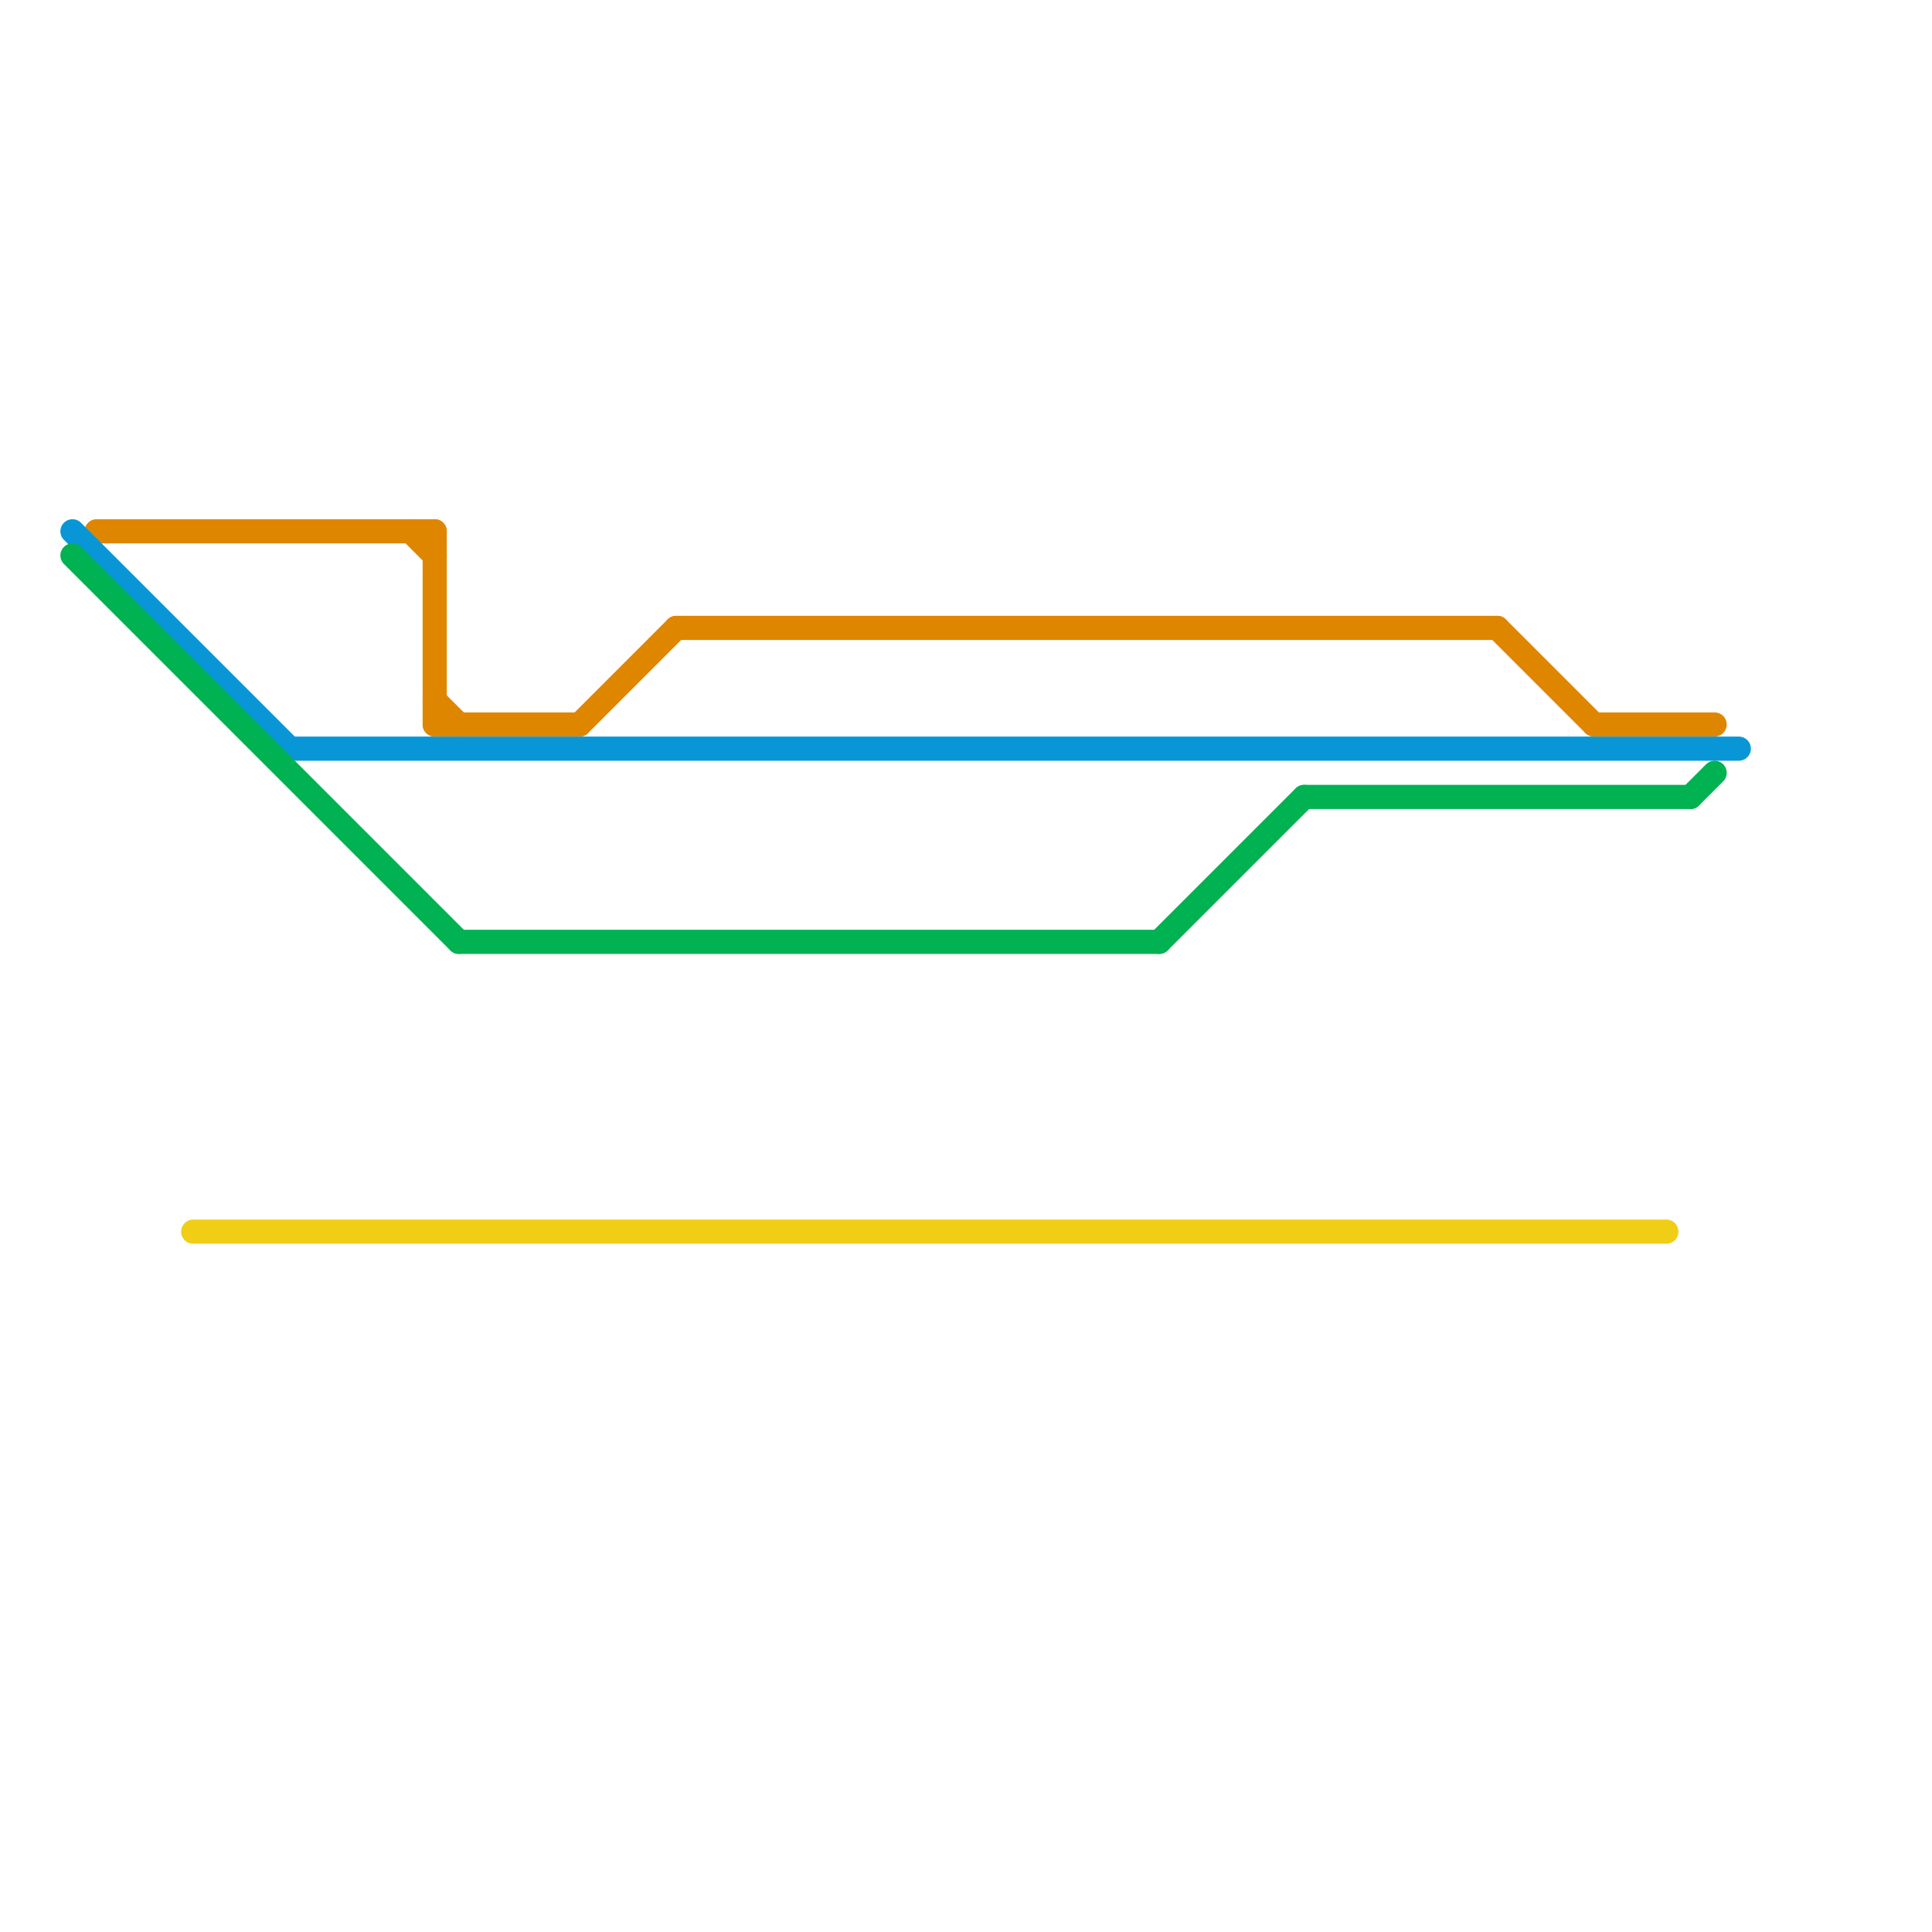 
<svg version="1.1" xmlns="http://www.w3.org/2000/svg" viewBox="0 0 80 80">
<style>text { font: 1px Helvetica; font-weight: 600; white-space: pre; dominant-baseline: central; } line { stroke-width: 1; fill: none; stroke-linecap: round; stroke-linejoin: round; } .c0 { stroke: #df8600 } .c1 { stroke: #0896d7 } .c2 { stroke: #00b251 } .c3 { stroke: #f0ce15 }</style><defs><g id="wm-xf"><circle r="1.2" fill="#000"/><circle r="0.9" fill="#fff"/><circle r="0.6" fill="#000"/><circle r="0.3" fill="#fff"/></g><g id="wm"><circle r="0.6" fill="#000"/><circle r="0.3" fill="#fff"/></g></defs><line class="c0" x1="62" y1="26" x2="66" y2="30"/><line class="c0" x1="4" y1="22" x2="18" y2="22"/><line class="c0" x1="66" y1="30" x2="71" y2="30"/><line class="c0" x1="17" y1="22" x2="18" y2="23"/><line class="c0" x1="18" y1="29" x2="19" y2="30"/><line class="c0" x1="18" y1="22" x2="18" y2="30"/><line class="c0" x1="18" y1="30" x2="24" y2="30"/><line class="c0" x1="24" y1="30" x2="28" y2="26"/><line class="c0" x1="28" y1="26" x2="62" y2="26"/><line class="c1" x1="12" y1="31" x2="72" y2="31"/><line class="c1" x1="3" y1="22" x2="12" y2="31"/><line class="c2" x1="48" y1="39" x2="54" y2="33"/><line class="c2" x1="54" y1="33" x2="70" y2="33"/><line class="c2" x1="19" y1="39" x2="48" y2="39"/><line class="c2" x1="3" y1="23" x2="19" y2="39"/><line class="c2" x1="70" y1="33" x2="71" y2="32"/><line class="c3" x1="8" y1="51" x2="69" y2="51"/>
</svg>
